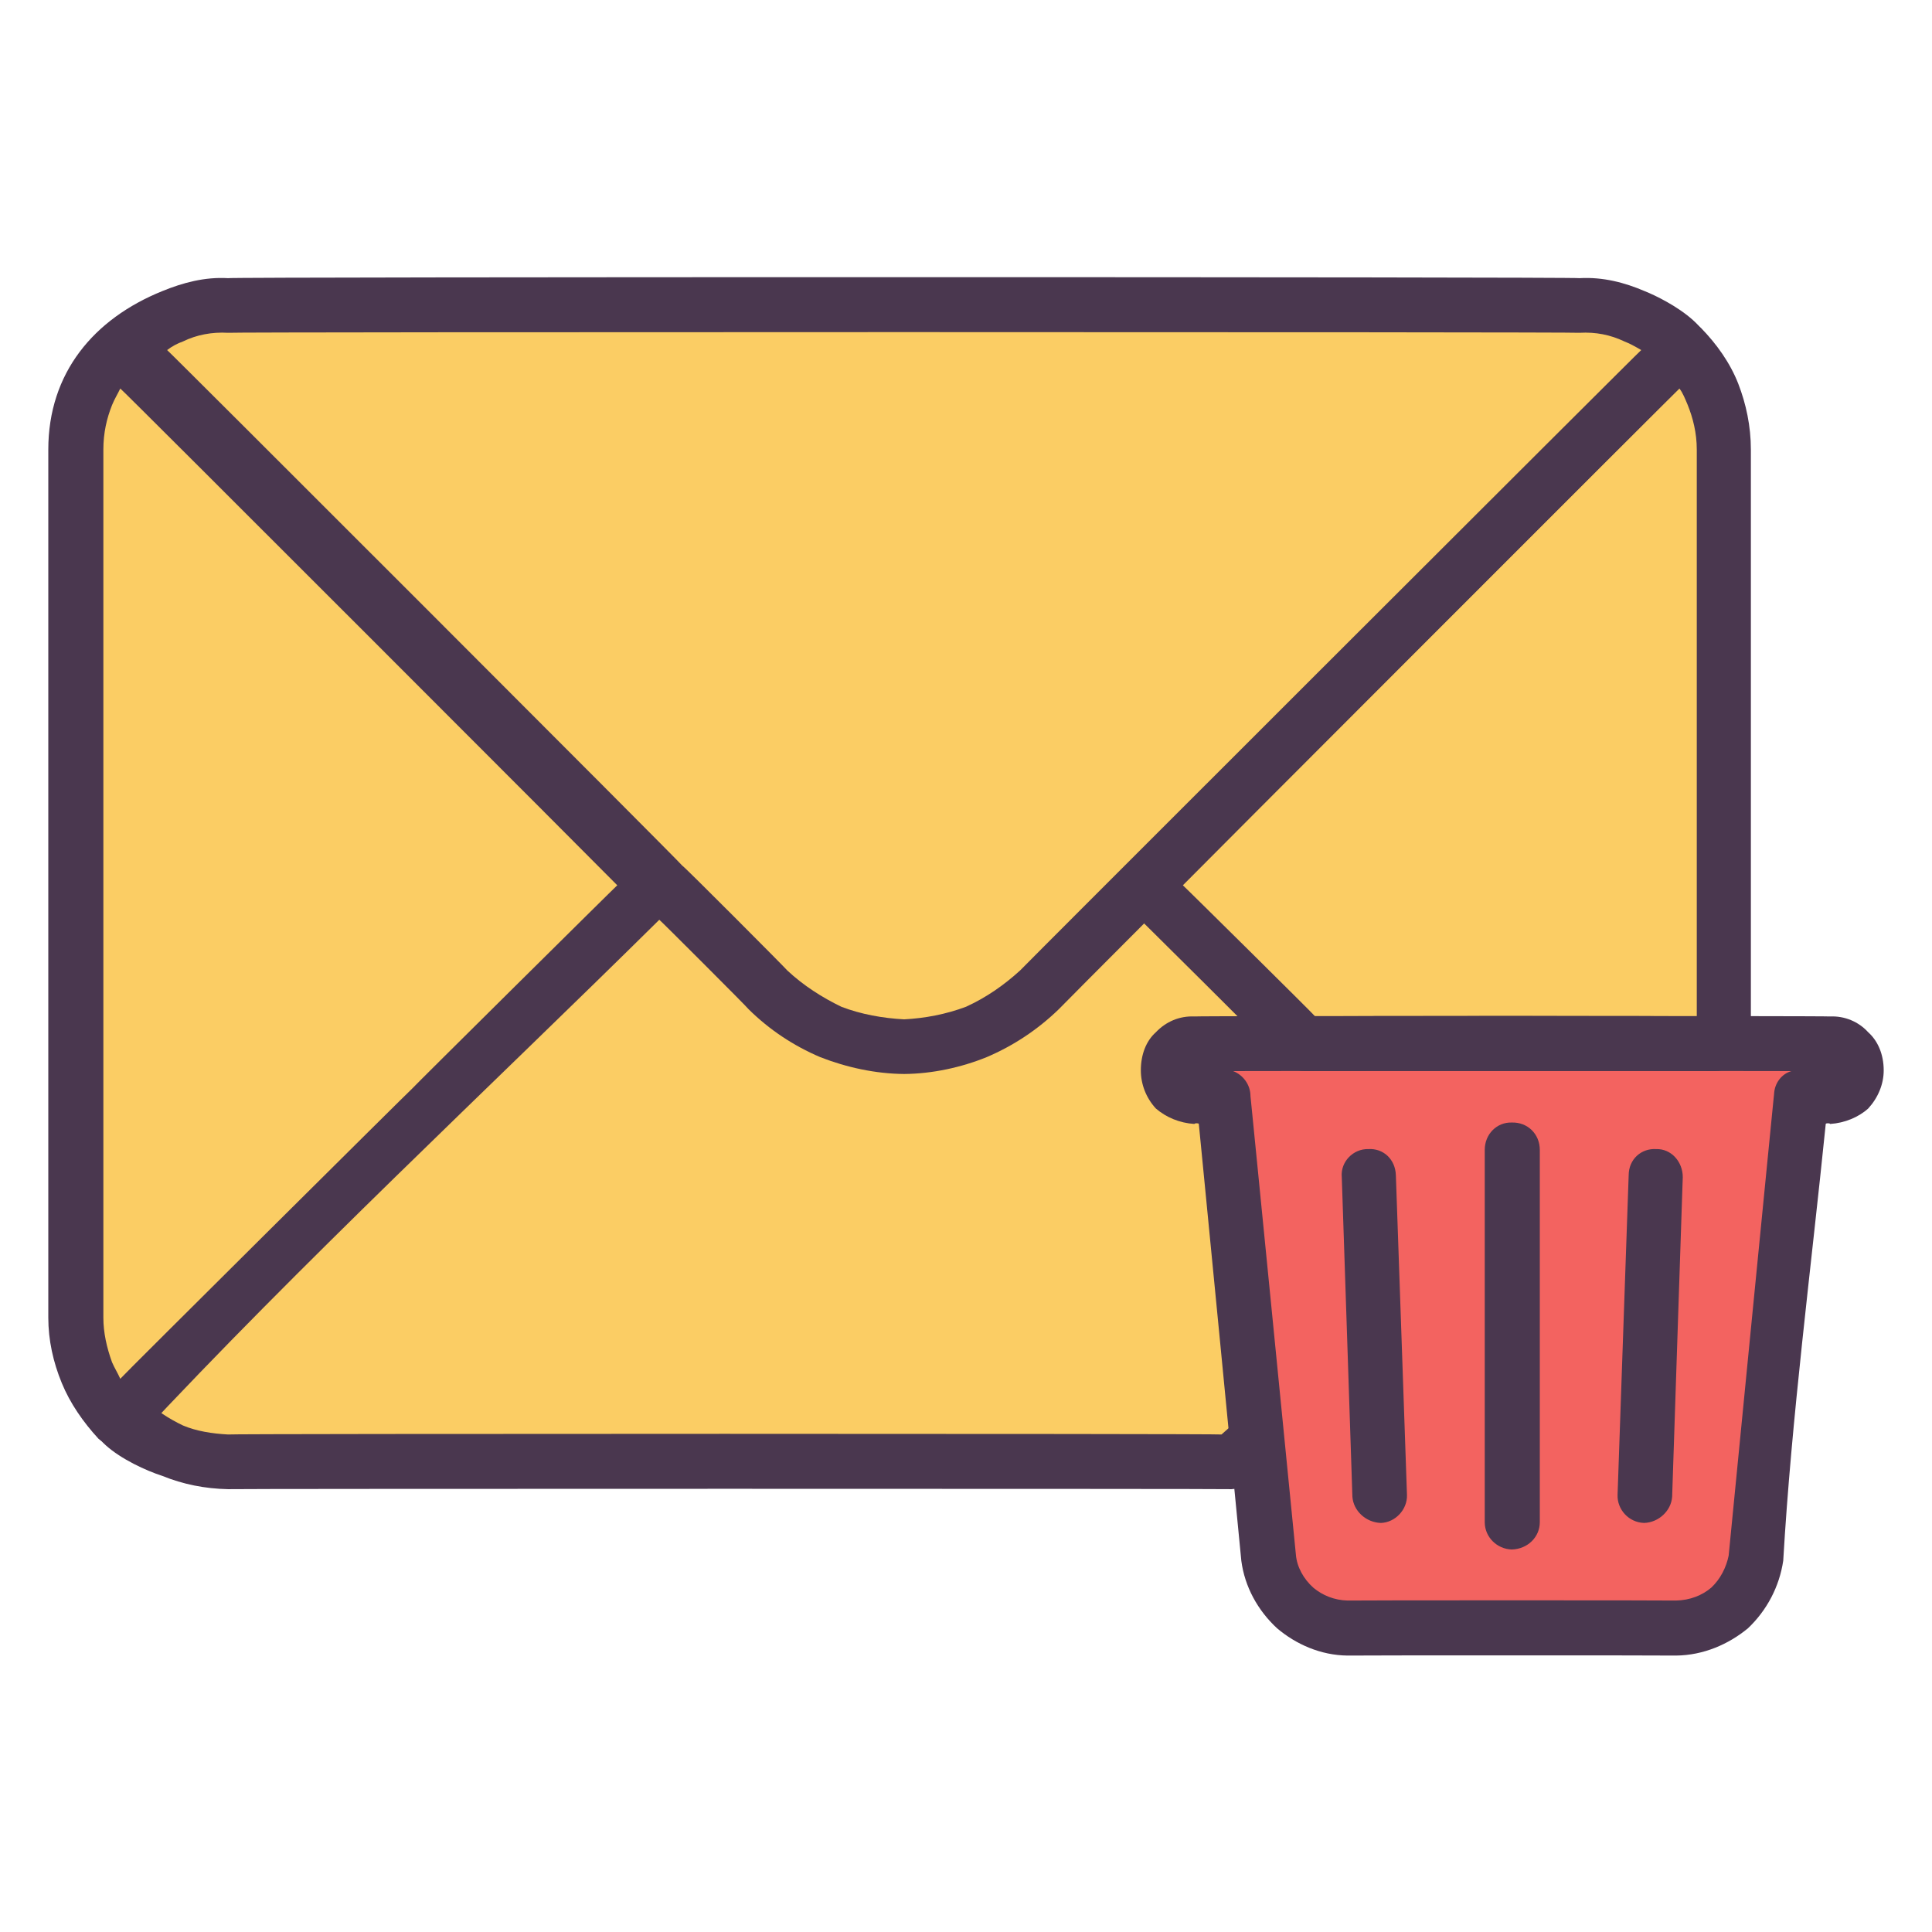 <svg xmlns="http://www.w3.org/2000/svg" version="1.1" xmlns:xlink="http://www.w3.org/1999/xlink" width="100%" height="100%" id="svgWorkerArea" viewBox="0 0 400 400" xmlns:artdraw="https://artdraw.muisca.co" style="background: white;"><defs id="defsdoc"><pattern id="patternBool" x="0" y="0" width="10" height="10" patternUnits="userSpaceOnUse" patternTransform="rotate(35)"><circle cx="5" cy="5" r="4" style="stroke: none;fill: #ff000070;"></circle></pattern></defs><g id="fileImp-789961759" class="cosito"><path id="pathImp-7750393" class="grouped" style="fill-rule:evenodd;clip-rule:evenodd;fill:#FBCD64;" d="M269.9 216.111C269.9 216.013 236.8 183.213 236.8 183.289 236.8 183.213 215.2 204.813 215.2 204.938 207.3 212.513 197.3 216.513 187.2 216.706 177 216.513 166.8 212.513 159.2 204.938 159.2 204.813 137.3 183.213 137.3 183.289 137.3 183.213 91 229.313 91 229.427 91 229.313 26.1 293.713 26.1 293.878 31.4 299.013 39.1 302.513 47.2 302.656 47.2 302.513 255 302.513 255 302.656 255 302.513 260.3 298.313 260.3 298.347 260.3 298.313 253.3 226.813 253.3 227.043 253.3 226.813 247.3 226.813 247.3 227.043 244.2 226.813 241.8 224.513 241.8 221.61 241.8 218.313 244.2 216.013 247.3 216.11 247.3 216.013 258.2 216.013 258.2 216.11 258.2 216.013 258.2 216.013 258.2 216.11 258.2 216.013 269.9 216.013 269.9 216.11 269.9 216.013 269.9 216.013 269.9 216.111"></path><path id="pathImp-991321990" class="grouped" style="fill:#4A374F;" d="M353.3 210.369C355.5 208.313 359.2 208.513 361.2 210.965 363.3 213.213 362.9 216.813 360.7 218.929 360.7 218.813 258.8 306.813 258.8 306.897 257.7 307.713 256.4 308.213 255 308.317 255 308.213 47.2 308.213 47.2 308.317 42.4 308.213 37.9 307.313 33.6 305.567 26.9 303.413 12.9 296.013 22.1 289.935 24.4 287.513 27.9 287.513 30.1 289.855 32.2 291.913 34.9 293.713 37.9 295.138 40.7 296.313 43.9 296.813 47.2 296.995 47.2 296.813 252.9 296.813 252.9 296.995 252.9 296.813 353.3 210.313 353.3 210.369 353.3 210.313 353.3 210.313 353.3 210.369"></path><path id="pathImp-827669285" class="grouped" style="fill-rule:evenodd;clip-rule:evenodd;fill:#F36360;" d="M247.3 216.111C244.2 216.013 241.8 218.313 241.8 221.611 241.8 224.513 244.2 226.813 247.3 227.044 247.3 226.813 253.3 226.813 253.3 227.044 253.3 226.813 262.5 322.413 262.5 322.529 263.7 330.813 270.7 336.913 279 337.117 279 336.913 347 336.913 347 337.117 355.5 336.913 362.4 330.813 363.5 322.529 363.5 322.413 363.5 322.313 363.5 322.379 363.5 322.313 372.9 226.813 372.9 227.044 372.9 226.813 378.9 226.813 378.9 227.044 381.9 226.813 384.4 224.513 384.4 221.611 384.4 218.313 381.9 216.013 378.9 216.111 378.9 216.013 367.9 216.013 367.9 216.111 367.9 216.013 367.9 216.013 367.9 216.111 367.9 216.013 269.9 216.013 269.9 216.111 269.9 216.013 258.2 216.013 258.2 216.111 258.2 216.013 258.2 216.013 258.2 216.111 258.2 216.013 247.3 216.013 247.3 216.111 247.3 216.013 247.3 216.013 247.3 216.111"></path><path id="pathImp-678955020" class="grouped" style="fill-rule:evenodd;clip-rule:evenodd;fill:#FBCD64;" d="M236.8 183.289C236.8 183.213 269.9 216.013 269.9 216.111 269.9 216.013 355.3 216.013 355.3 216.111 355.3 216.013 356.9 214.513 356.9 214.689 356.9 214.513 356.9 93.013 356.9 93.087 356.9 84.713 353.5 77.213 348.3 71.954 348.3 71.813 236.8 183.213 236.8 183.289 236.8 183.213 236.8 183.213 236.8 183.289"></path><path id="pathImp-23086367" class="grouped" style="fill:#4A374F;" d="M244.9 183.289C244.9 183.213 272.3 210.313 272.3 210.448 272.3 210.313 351.3 210.313 351.3 210.448 351.3 210.313 351.3 93.013 351.3 93.087 351.3 89.613 350.5 86.513 349.4 83.788 348.9 82.613 348.4 81.313 347.7 80.436 347.7 80.313 244.9 183.213 244.9 183.289 244.9 183.213 244.9 183.213 244.9 183.289M265.9 220.121C265.9 220.013 232.8 187.013 232.8 187.231 230.7 185.013 230.7 181.313 232.8 179.267 232.8 179.013 344.2 67.813 344.2 67.932 346.3 65.713 349.9 65.713 352.2 67.932 355.4 71.213 358.2 75.113 359.9 79.472 361.5 83.613 362.5 88.213 362.5 93.087 362.5 93.013 362.5 214.513 362.5 214.688 362.5 216.213 361.9 217.713 360.7 218.929 360.7 218.813 359.4 220.013 359.4 220.121 358.3 221.013 356.8 221.713 355.3 221.759 355.3 221.713 269.9 221.713 269.9 221.759 268.4 221.713 267 221.013 265.9 220.121 265.9 220.013 265.9 220.013 265.9 220.121 265.9 220.013 265.9 220.013 265.9 220.121"></path><path id="pathImp-133783523" class="grouped" style="fill-rule:evenodd;clip-rule:evenodd;fill:#FBCD64;" d="M137.3 183.289C137.3 183.213 159.2 204.813 159.2 204.938 166.8 212.513 177 216.513 187.2 216.706 197.3 216.513 207.3 212.513 215.2 204.938 215.2 204.813 236.8 183.213 236.8 183.289 236.8 183.213 348.3 71.813 348.3 71.954 342.8 66.513 335.3 63.213 327 63.245 327 63.213 47.2 63.213 47.2 63.245 39.1 63.213 31.4 66.513 26.1 71.954 26.1 71.813 137.3 183.213 137.3 183.289 137.3 183.213 137.3 183.213 137.3 183.289"></path><path id="pathImp-214680798" class="grouped" style="fill-rule:evenodd;clip-rule:evenodd;fill:#FBCD64;" d="M89.3 229.427C89.3 229.313 135.8 183.213 135.8 183.289 135.8 183.213 24.4 71.813 24.4 71.954 19.2 77.213 15.8 84.713 15.8 93.087 15.8 93.013 15.8 272.813 15.8 272.815 15.8 280.913 19.2 288.413 24.4 293.878 24.4 293.713 89.3 229.313 89.3 229.427 89.3 229.313 89.3 229.313 89.3 229.427"></path><path id="pathImp-145102285" class="grouped" style="fill:#4A374F;" d="M85.3 225.415C85.3 225.313 127.8 183.213 127.8 183.289 127.8 183.213 24.9 80.213 24.9 80.435 24.4 81.513 23.7 82.613 23.2 83.862 22.1 86.613 21.4 89.613 21.4 93.086 21.4 93.013 21.4 272.813 21.4 272.814 21.4 275.913 22.1 279.013 23.2 282.05 23.7 283.213 24.4 284.313 24.9 285.465 24.9 285.313 85.3 225.313 85.3 225.415 85.3 225.313 85.3 225.313 85.3 225.415M141.3 179.266C141.3 179.013 163 200.813 163 200.924 166.3 204.013 170.2 206.513 174.2 208.442 178.3 210.013 182.8 210.813 187.2 211.045 191.5 210.813 195.8 210.013 200 208.442 204.2 206.513 207.8 204.013 211.2 200.924 211.2 200.813 339.8 72.313 339.8 72.476 338.5 71.713 337.4 71.113 336.3 70.687 333.4 69.313 330.4 68.713 327 68.901 327 68.713 47.2 68.713 47.2 68.901 43.9 68.713 40.7 69.313 37.9 70.687 36.7 71.113 35.6 71.713 34.6 72.476 34.6 72.313 141.3 179.013 141.3 179.266 141.3 179.013 141.3 179.013 141.3 179.266M155 208.96C155 208.813 136.5 190.313 136.5 190.428 101 225.513 62.3 261.513 28.4 297.889 26.4 299.913 22.7 299.913 20.4 297.889 17.2 294.413 14.5 290.513 12.8 286.361 11 282.013 10 277.413 10 272.815 10 272.813 10 93.013 10 93.087 10 77.213 19.4 66.013 33.6 60.271 37.9 58.513 42.4 57.313 47.2 57.59 47.2 57.313 327 57.313 327 57.59 331.9 57.313 336.4 58.513 340.5 60.271 344.9 62.013 358.8 69.213 352.2 75.971 352.2 75.713 219.2 208.813 219.2 208.96 214.8 213.213 209.8 216.513 204.3 218.861 199 221.013 193 222.313 187.2 222.356 181.3 222.313 175.3 221.013 169.8 218.861 164.3 216.513 159.3 213.213 155 208.96 155 208.813 155 208.813 155 208.96 155 208.813 155 208.813 155 208.96"></path><path id="pathImp-575748145" class="grouped" style="fill:#4A374F;" d="M337.2 243.339C337.2 240.013 339.8 237.713 342.9 237.906 346 237.813 348.4 240.513 348.4 243.717 348.4 243.513 346.2 309.813 346.2 309.876 346 312.813 343.4 315.213 340.4 315.308 337.2 315.213 334.8 312.513 334.9 309.509 334.9 309.413 337.2 243.213 337.2 243.339 337.2 243.213 337.2 243.213 337.2 243.339"></path><path id="pathImp-149521417" class="grouped" style="fill:#4A374F;" d="M291.3 309.509C291.4 312.513 288.9 315.213 285.9 315.308 282.8 315.213 280.2 312.813 280 309.876 280 309.813 277.8 243.513 277.8 243.717 277.5 240.513 280.2 237.813 283.3 237.906 286.4 237.713 288.9 240.013 289 243.339 289 243.213 291.3 309.413 291.3 309.509 291.3 309.413 291.3 309.413 291.3 309.509"></path><path id="pathImp-625246892" class="grouped" style="fill:#4A374F;" d="M318.8 315.158C318.8 318.213 316.3 320.713 313 320.809 309.9 320.713 307.4 318.213 307.4 315.158 307.4 315.013 307.4 238.013 307.4 238.067 307.4 234.813 309.9 232.313 313 232.406 316.3 232.313 318.8 234.813 318.8 238.067 318.8 238.013 318.8 315.013 318.8 315.158 318.8 315.013 318.8 315.013 318.8 315.158"></path><path id="pathImp-693113352" class="grouped" style="fill:#4A374F;" d="M239.3 213.726C241.4 211.513 244.2 210.313 247.3 210.448 247.3 210.313 378.9 210.313 378.9 210.448 381.9 210.313 384.8 211.513 386.8 213.726 388.8 215.513 390 218.313 390 221.611 390 224.513 388.8 227.313 386.8 229.496 384.8 231.313 381.9 232.513 378.9 232.705 378.9 232.513 378 232.513 378 232.705 375 262.313 370.9 293.713 369.2 323.124 368.4 328.513 365.8 333.413 361.9 337.117 357.9 340.413 352.7 342.713 347 342.767 347 342.713 279 342.713 279 342.767 273.4 342.713 268.3 340.413 264.4 337.117 260.4 333.413 257.7 328.513 257 323.124 257 322.913 248.2 232.513 248.2 232.705 248.2 232.513 247.3 232.513 247.3 232.705 244.2 232.513 241.4 231.313 239.3 229.496 237.3 227.313 236.2 224.513 236.2 221.611 236.2 218.313 237.3 215.513 239.3 213.726 239.3 213.513 239.3 213.513 239.3 213.726 239.3 213.513 239.3 213.513 239.3 213.726M255.3 221.759C257.3 222.513 258.9 224.513 258.9 226.974 258.9 226.813 268.3 321.813 268.3 321.863 268.5 324.413 269.9 326.913 271.9 328.704 273.8 330.313 276.3 331.313 279 331.375 279 331.313 347 331.313 347 331.375 349.9 331.313 352.4 330.313 354.3 328.704 356.2 326.913 357.4 324.513 357.9 322.079 357.9 321.913 367.3 226.313 367.3 226.526 367.4 224.213 368.9 222.313 370.9 221.758 370.9 221.713 255.3 221.713 255.3 221.758 255.3 221.713 255.3 221.713 255.3 221.759"></path></g></svg>